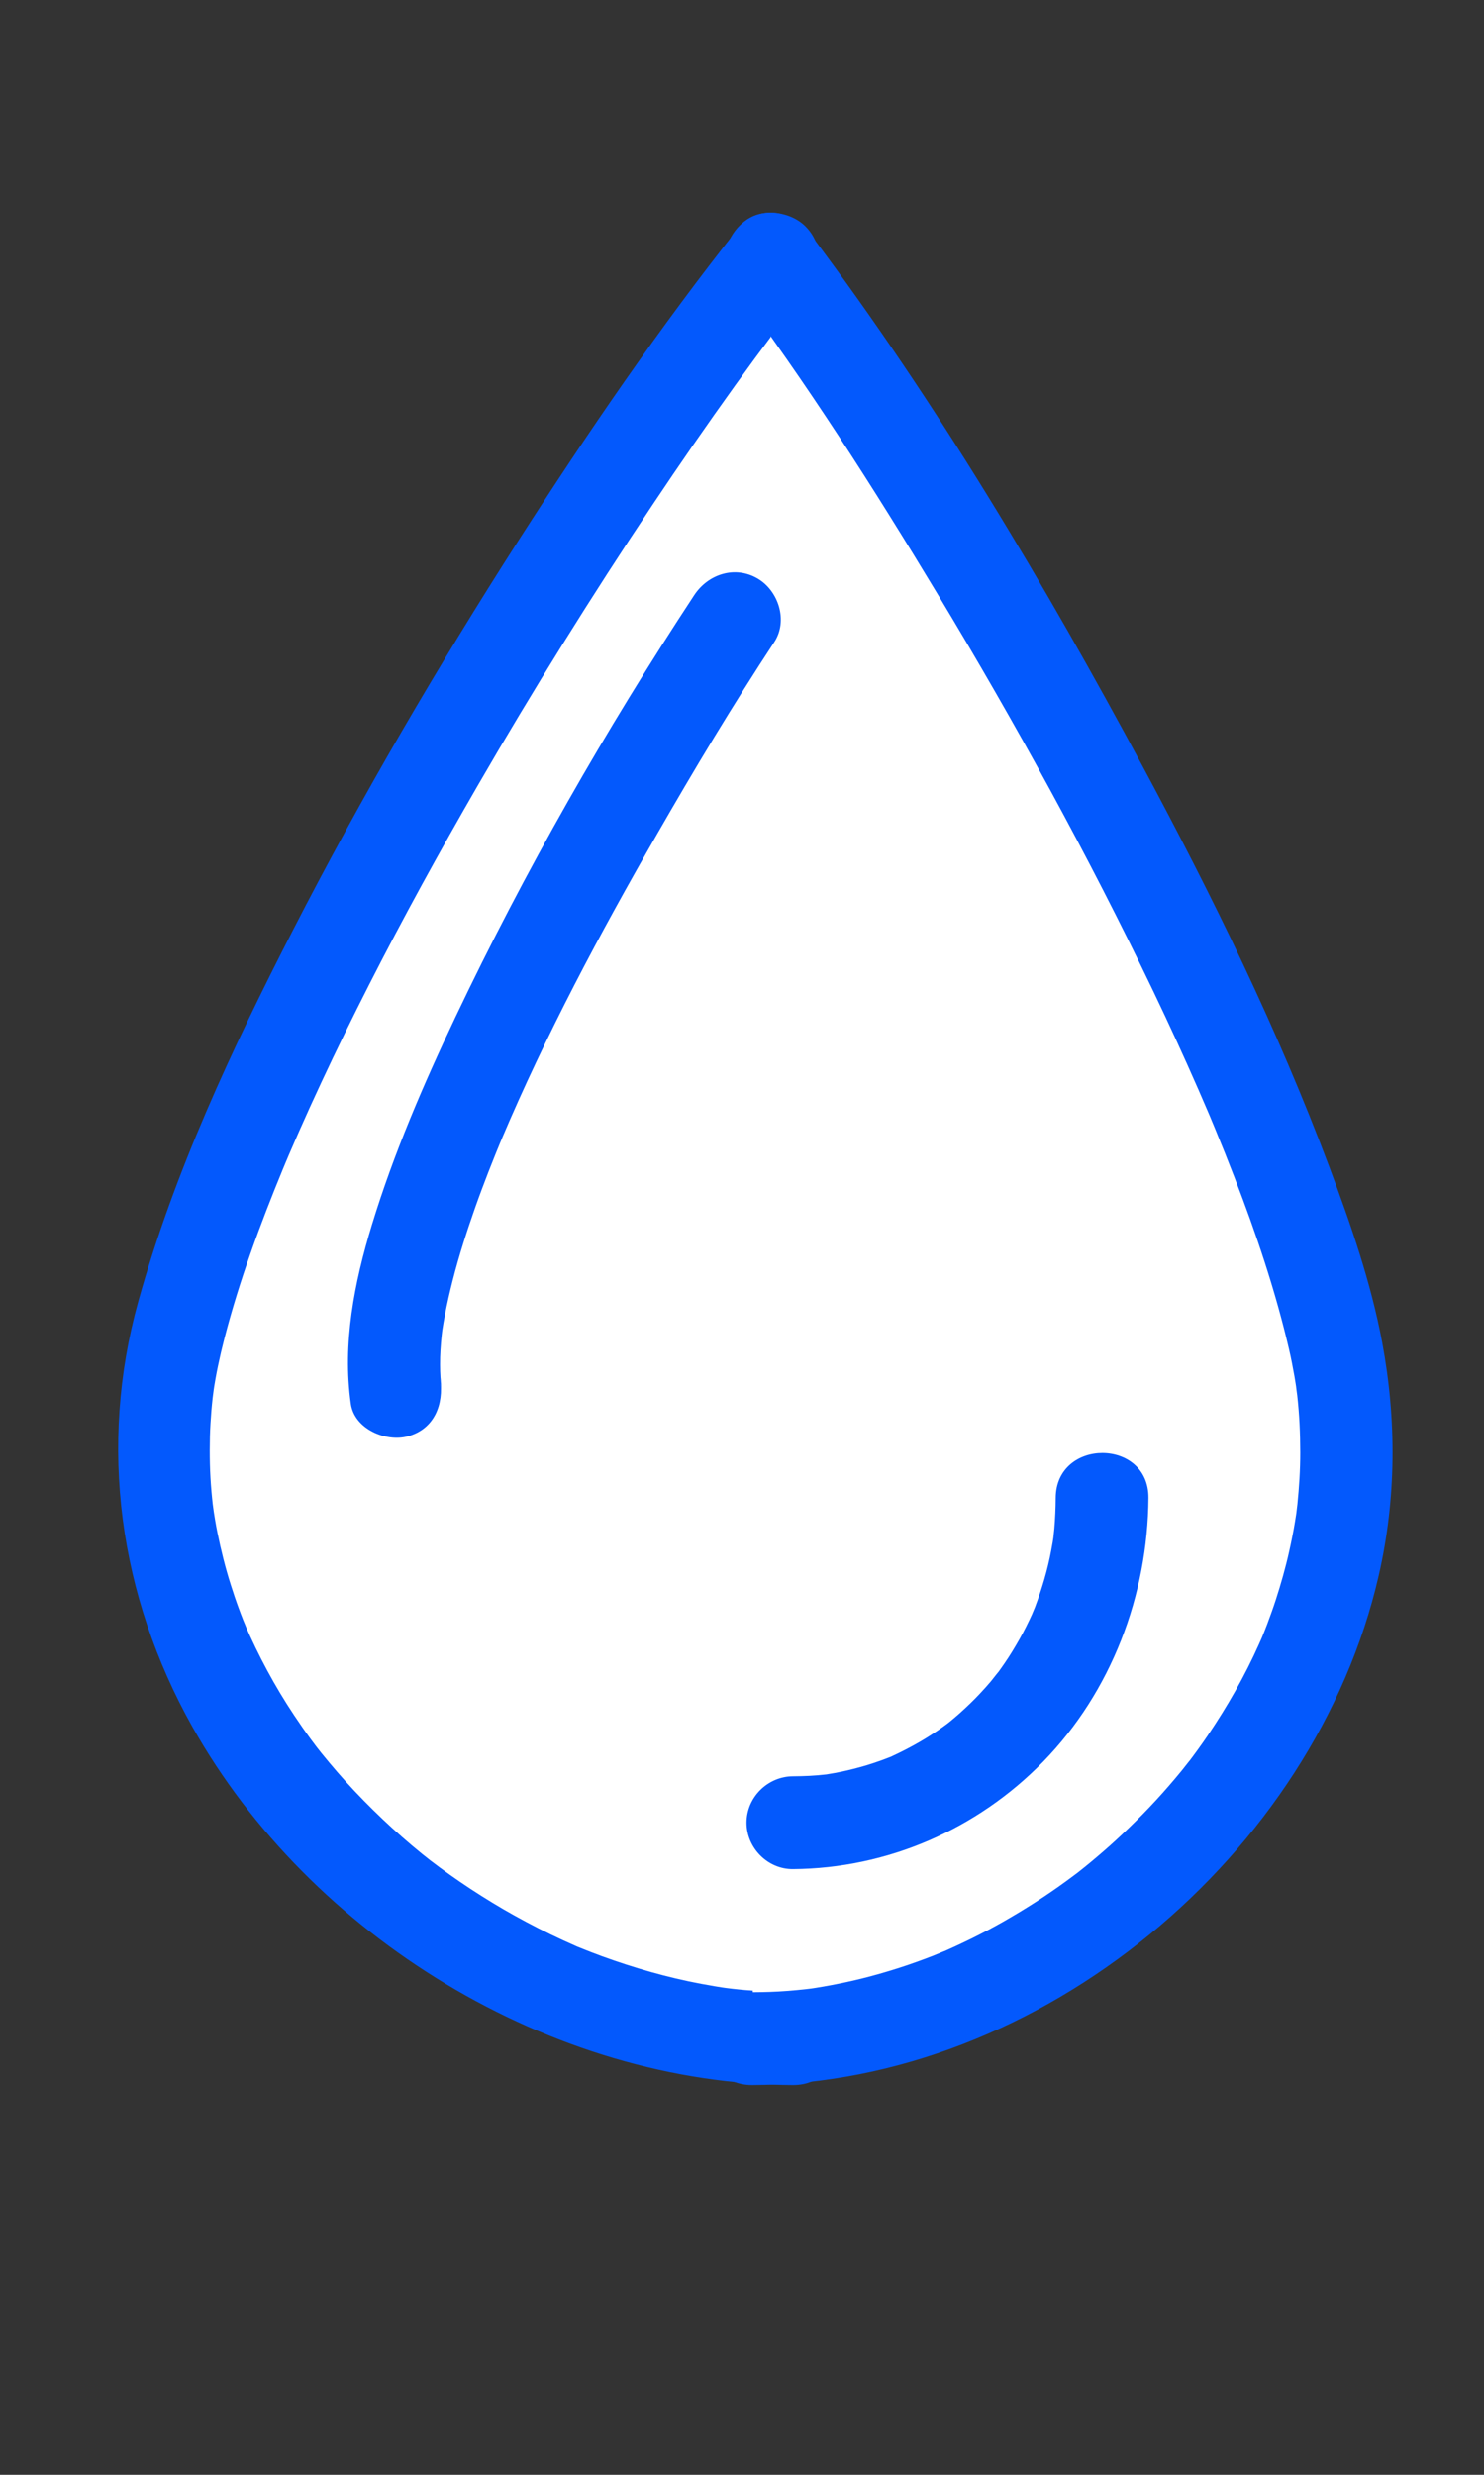 <?xml version="1.0" encoding="iso-8859-1"?>
<!-- Generator: Adobe Illustrator 16.0.0, SVG Export Plug-In . SVG Version: 6.00 Build 0)  -->
<!DOCTYPE svg PUBLIC "-//W3C//DTD SVG 1.1//EN" "http://www.w3.org/Graphics/SVG/1.1/DTD/svg11.dtd">
<svg version="1.1" id="Layer_1" xmlns="http://www.w3.org/2000/svg" xmlns:xlink="http://www.w3.org/1999/xlink" x="0px" y="0px"
	 width="480px" height="800px" viewBox="0 0 480 800" style="enable-background:new 0 0 480 800;" xml:space="preserve">
<rect x="0" y="0" width="480" height="800" fill="#333333" stroke="none"/>
<g>
	<path style="fill:#FFFFFF;" d="M249.896,83.764C190.14,158.751,82.747,330.448,57.594,430.746
		C27.381,551.215,146.63,659,256.464,659"/>
	<g>
		<path style="fill:#0359FD;" d="M239.289,73.158c-25.721,32.329-49.099,66.504-71.396,101.259
			c-26.252,40.921-50.885,82.955-73.106,126.205c-19.744,38.427-38.506,78.363-50.072,120.115
			c-12.954,46.762-6.226,95.194,17.464,137.384C100.279,625.975,178.366,673.7,256.464,674c19.35,0.074,19.342-29.926,0-30
			c-5.196-0.02-10.376-0.259-15.552-0.706c-1.301-0.112-2.599-0.253-3.896-0.394c-0.499-0.054-4.833-0.618-1.207-0.12
			c-3.04-0.417-6.063-0.941-9.079-1.505c-10.91-2.042-21.611-5.128-32.038-8.913c-2.531-0.919-5.036-1.908-7.531-2.921
			c-4.141-1.68,2.713,1.188-1.39-0.596c-1.241-0.539-2.472-1.101-3.703-1.663c-5.354-2.443-10.586-5.146-15.732-8
			c-4.771-2.646-9.421-5.503-13.991-8.48c-2.289-1.492-4.538-3.044-6.772-4.616c-1.118-0.786-2.222-1.593-3.325-2.398
			c-0.423-0.31-4.809-3.647-2.41-1.783c-8.98-6.979-17.372-14.7-25.188-22.957c-3.735-3.945-7.283-8.064-10.705-12.282
			c-0.187-0.229-2.945-3.758-0.998-1.226c-0.825-1.072-1.627-2.16-2.43-3.248c-1.87-2.534-3.654-5.13-5.402-7.749
			c-6.208-9.304-11.519-19.191-15.961-29.451c1.326,3.063-0.383-1.022-0.519-1.363c-0.493-1.241-0.958-2.494-1.422-3.747
			c-0.929-2.506-1.768-5.044-2.577-7.591c-1.756-5.528-3.153-11.165-4.311-16.848c-0.536-2.634-0.973-5.287-1.375-7.945
			c0.531,3.513-0.105-0.924-0.157-1.363c-0.156-1.344-0.277-2.692-0.398-4.04c-0.53-5.899-0.644-11.83-0.495-17.749
			c0.07-2.774,0.252-5.545,0.472-8.311c0.111-1.396,0.259-2.788,0.407-4.18c0.035-0.327,0.664-4.931,0.188-1.609
			c0.845-5.9,2.112-11.73,3.595-17.5c4.823-18.763,11.599-37.013,18.969-54.906c0.49-1.188,0.986-2.374,1.483-3.559
			c-1.34,3.199,0.349-0.804,0.518-1.2c1.037-2.423,2.093-4.837,3.155-7.249c2.359-5.355,4.793-10.677,7.266-15.979
			c4.945-10.606,10.119-21.105,15.428-31.534c11.073-21.75,22.857-43.138,35.077-64.264c17.89-30.929,36.818-61.265,56.667-90.974
			c8.665-12.97,17.538-25.802,26.643-38.466c4.172-5.802,8.407-11.56,12.7-17.272c1.888-2.51,3.793-5.007,5.708-7.496
			c-2.689,3.494,0.75-0.951,1.336-1.698c0.99-1.264,1.987-2.521,2.986-3.778c5.086-6.392,6.269-14.945,0-21.213
			C255.214,67.869,244.388,66.749,239.289,73.158L239.289,73.158z"/>
	</g>
</g>
<g>
	<path style="fill:#FFFFFF;" d="M249.534,83.764c56.409,74.987,157.793,246.684,181.539,346.982
		C459.599,551.215,347.02,659,243.333,659"/>
	<g>
		<path style="fill:#0359FD;" d="M236.582,91.335c24.243,32.28,46.024,66.448,66.859,100.998
			c25.098,41.618,48.574,84.287,69.596,128.113c5.058,10.545,9.938,21.176,14.633,31.887c1.093,2.492,2.168,4.991,3.237,7.493
			c1.756,4.11-1.14-2.729,0.58,1.369c0.516,1.228,1.024,2.458,1.533,3.689c2.157,5.214,4.242,10.458,6.273,15.722
			c6.997,18.133,13.254,36.637,17.653,55.584c0.67,2.886,1.227,5.796,1.743,8.712c0.256,1.441,0.474,2.889,0.69,4.336
			c-0.48-3.199,0.173,1.52,0.201,1.771c0.704,6.143,0.979,12.329,0.984,18.509c0.004,5.596-0.353,11.187-0.921,16.751
			c-0.038,0.371-0.608,4.935-0.143,1.513c-0.187,1.368-0.407,2.732-0.628,4.096c-0.512,3.169-1.154,6.316-1.847,9.45
			c-1.182,5.348-2.686,10.619-4.369,15.828c-0.839,2.597-1.769,5.164-2.727,7.719c-0.479,1.277-0.986,2.543-1.493,3.808
			c-0.668,1.619-0.689,1.682-0.066,0.188c-0.359,0.834-0.726,1.666-1.098,2.494c-4.615,10.376-10.29,20.263-16.648,29.662
			c-2.037,3.012-4.185,5.946-6.379,8.844c1.843-2.435-1.543,1.905-1.876,2.315c-1.431,1.766-2.906,3.493-4.393,5.212
			c-5.348,6.18-11.106,11.996-17.12,17.526c-2.667,2.452-5.417,4.813-8.202,7.129c-1.39,1.156-2.806,2.282-4.224,3.403
			c1.254-0.959,1.193-0.914-0.183,0.134c-1.076,0.819-2.168,1.618-3.26,2.417c-6.516,4.768-13.336,9.108-20.344,13.112
			c-6.541,3.738-13.314,7.062-20.225,10.062c3.096-1.344-1.97,0.777-2.509,0.99c-2.032,0.803-4.086,1.552-6.145,2.286
			c-3.68,1.313-7.412,2.475-11.167,3.555c-7.002,2.017-14.141,3.537-21.337,4.668c-1.749,0.253-1.68,0.252,0.206-0.001
			c-0.839,0.108-1.68,0.211-2.521,0.307c-2.096,0.247-4.198,0.429-6.302,0.593c-3.765,0.293-7.541,0.405-11.316,0.421
			c-19.342,0.081-19.35,30.081,0,30c93.251-0.391,181.926-74.503,202.623-164.696c5.7-24.838,5.795-50.279,1.136-75.275
			c-3.605-19.345-10.186-38.271-17.066-56.656c-16.682-44.571-37.783-87.508-60.298-129.386
			c-31.876-59.292-66.771-117.906-107.241-171.793c-4.899-6.524-12.854-9.873-20.522-5.381
			C235.519,74.587,231.66,84.781,236.582,91.335L236.582,91.335z"/>
	</g>
</g>
<g>
	<path style="fill:#FFFFFF;" d="M127.943,449.829c-10.1-68.186,109.546-249.854,109.546-249.854"/>
	<g>
		<path style="fill:#0359FD;" d="M142.407,445.842c0.833,5.888,0.16,0.857,0.063-0.545c-0.095-1.371-0.123-2.746-0.132-4.119
			c-0.023-3.213,0.204-6.424,0.531-9.617c0.08-0.782,0.177-1.563,0.274-2.345c-0.611,4.936-0.247,1.863-0.086,0.794
			c0.249-1.65,0.543-3.292,0.85-4.932c0.705-3.767,1.577-7.5,2.521-11.213c2-7.859,4.481-15.592,7.17-23.24
			c1.386-3.942,2.857-7.855,4.367-11.752c0.775-2,1.573-3.992,2.376-5.981c0.406-1.006,0.819-2.01,1.232-3.013
			c0.301-0.731,2.231-5.312,0.602-1.465c14.389-33.97,31.871-66.637,50.25-98.592c12.117-21.068,24.648-41.97,38.015-62.276
			c4.501-6.837,1.389-16.558-5.381-20.523c-7.338-4.298-16.037-1.434-20.523,5.381c-28.665,43.544-54.83,89.275-77.211,136.347
			c-10.348,21.762-19.974,44.083-27.02,67.155c-5.724,18.74-9.598,38.344-6.827,57.911c1.148,8.111,11.341,12.433,18.452,10.477
			C140.56,461.92,143.552,453.931,142.407,445.842L142.407,445.842z"/>
	</g>
</g>
<g>
	<path style="fill:#FFFFFF;" d="M356.464,484.205c0,58.037-44.727,105-100,105"/>
	<g>
		<path style="fill:#0359FD;" d="M341.464,484.205c-0.021,3.327-0.167,6.639-0.442,9.954c-0.028,0.345-0.56,4.97-0.105,1.585
			c-0.246,1.835-0.574,3.658-0.913,5.479c-1.166,6.256-2.996,12.373-5.24,18.321c-0.129,0.343-1.867,4.428-0.538,1.376
			c-0.71,1.631-1.491,3.229-2.282,4.822c-1.374,2.769-2.92,5.449-4.53,8.087c-1.599,2.618-3.358,5.134-5.179,7.602
			c1.95-2.643-1.356,1.632-1.729,2.074c-1.116,1.331-2.291,2.612-3.473,3.885c-2.063,2.221-4.263,4.31-6.513,6.339
			c-0.962,0.867-1.957,1.698-2.951,2.528c-1.337,1.066-1.34,1.089-0.008,0.065c-0.687,0.522-1.38,1.036-2.079,1.541
			c-5.228,3.822-10.889,7.023-16.757,9.746c-3.909,1.813,2.805-1.088-1.202,0.516c-1.614,0.646-3.258,1.215-4.904,1.771
			c-2.901,0.982-5.867,1.765-8.848,2.464c-1.288,0.302-2.588,0.551-3.887,0.799c-0.871,0.16-1.744,0.309-2.62,0.444
			c1.788-0.216,1.793-0.218,0.016-0.004c-3.589,0.43-7.204,0.58-10.815,0.605c-8.176,0.058-15,6.779-15,15
			c0,8.134,6.822,15.058,15,15c30.539-0.215,59.573-12.842,80.884-34.66c22.118-22.645,33.916-53.87,34.116-85.34
			C371.587,464.854,341.587,464.866,341.464,484.205L341.464,484.205z"/>
	</g>
</g>
</svg>
